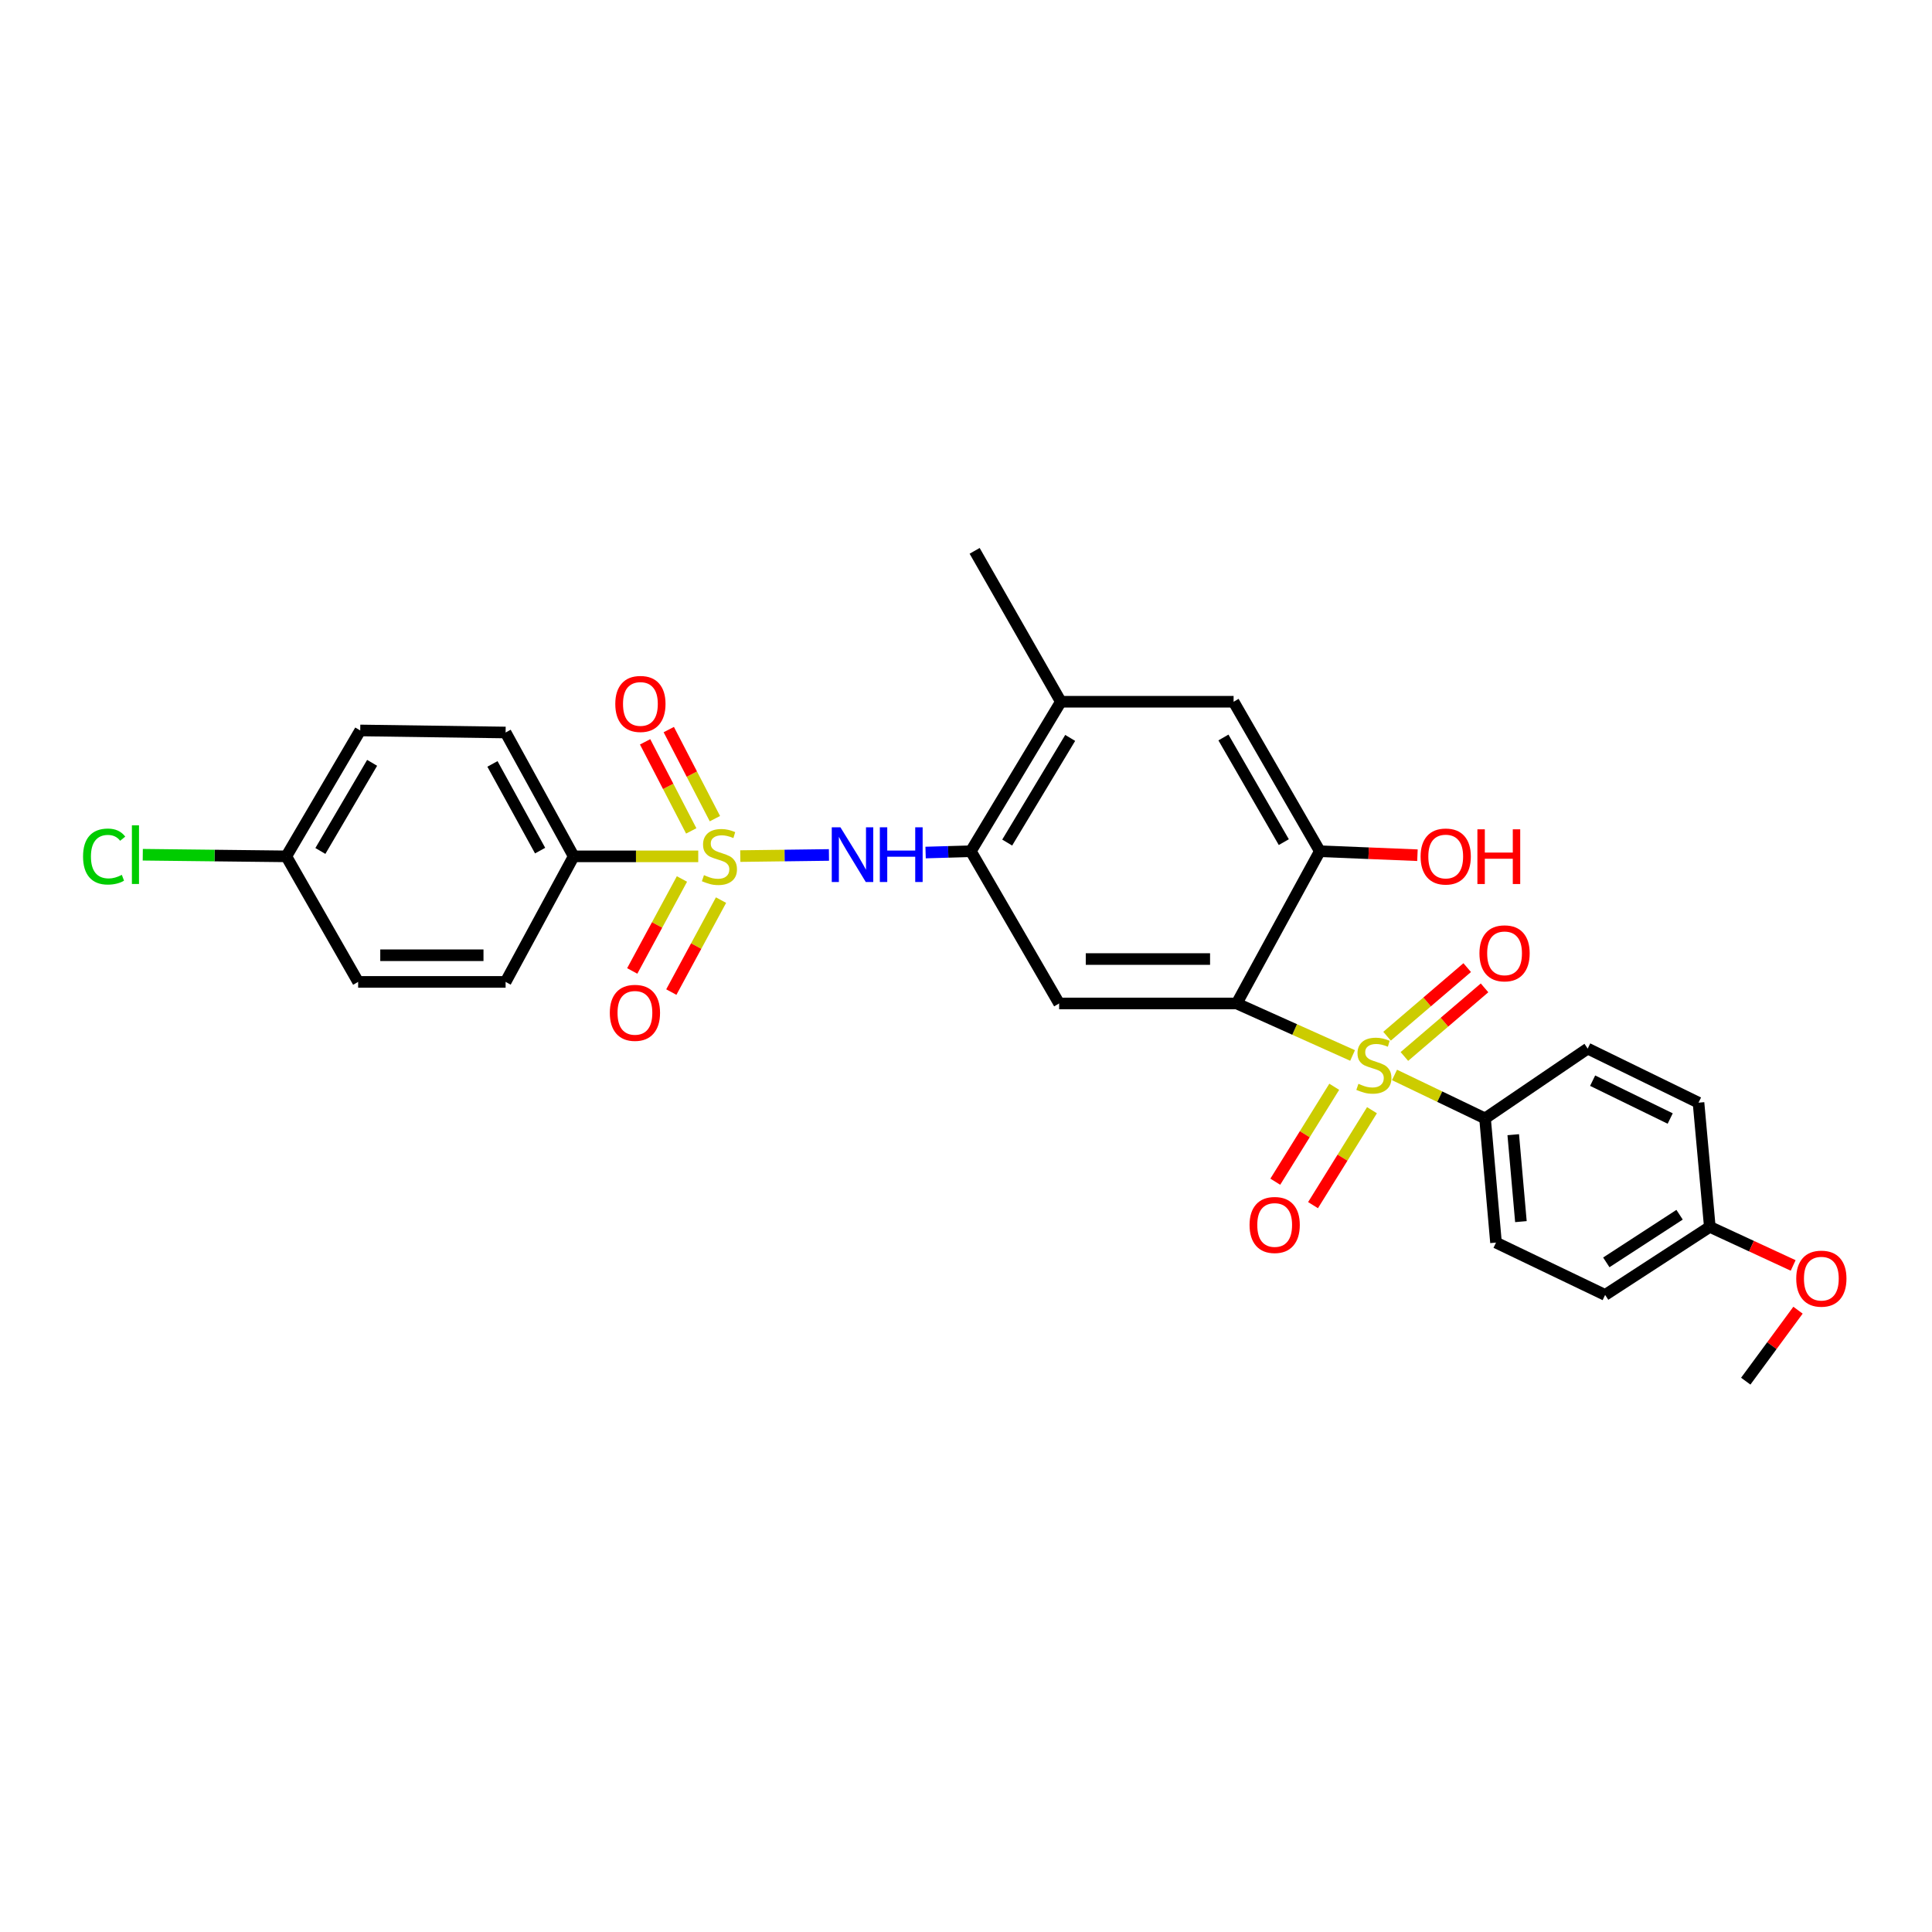 <?xml version='1.0' encoding='iso-8859-1'?>
<svg version='1.1' baseProfile='full'
              xmlns='http://www.w3.org/2000/svg'
                      xmlns:rdkit='http://www.rdkit.org/xml'
                      xmlns:xlink='http://www.w3.org/1999/xlink'
                  xml:space='preserve'
width='1000px' height='1000px' viewBox='0 0 1000 1000'>
<!-- END OF HEADER -->
<rect style='opacity:1.0;fill:#FFFFFF;stroke:none' width='1000' height='1000' x='0' y='0'> </rect>
<path class='bond-1' d='M 700.091,546.314 L 670.1,532.853' style='fill:none;fill-rule:evenodd;stroke:#CCCC00;stroke-width:6px;stroke-linecap:butt;stroke-linejoin:miter;stroke-opacity:1' />
<path class='bond-1' d='M 670.1,532.853 L 640.109,519.392' style='fill:none;fill-rule:evenodd;stroke:#000000;stroke-width:6px;stroke-linecap:butt;stroke-linejoin:miter;stroke-opacity:1' />
<path class='bond-6' d='M 721.793,556.388 L 745.225,567.638' style='fill:none;fill-rule:evenodd;stroke:#CCCC00;stroke-width:6px;stroke-linecap:butt;stroke-linejoin:miter;stroke-opacity:1' />
<path class='bond-6' d='M 745.225,567.638 L 768.658,578.887' style='fill:none;fill-rule:evenodd;stroke:#000000;stroke-width:6px;stroke-linecap:butt;stroke-linejoin:miter;stroke-opacity:1' />
<path class='bond-10' d='M 726.909,546.826 L 747.651,529.072' style='fill:none;fill-rule:evenodd;stroke:#CCCC00;stroke-width:6px;stroke-linecap:butt;stroke-linejoin:miter;stroke-opacity:1' />
<path class='bond-10' d='M 747.651,529.072 L 768.392,511.318' style='fill:none;fill-rule:evenodd;stroke:#FF0000;stroke-width:6px;stroke-linecap:butt;stroke-linejoin:miter;stroke-opacity:1' />
<path class='bond-10' d='M 717.937,536.345 L 738.679,518.59' style='fill:none;fill-rule:evenodd;stroke:#CCCC00;stroke-width:6px;stroke-linecap:butt;stroke-linejoin:miter;stroke-opacity:1' />
<path class='bond-10' d='M 738.679,518.59 L 759.42,500.836' style='fill:none;fill-rule:evenodd;stroke:#FF0000;stroke-width:6px;stroke-linecap:butt;stroke-linejoin:miter;stroke-opacity:1' />
<path class='bond-11' d='M 690.599,562.512 L 675.344,587.081' style='fill:none;fill-rule:evenodd;stroke:#CCCC00;stroke-width:6px;stroke-linecap:butt;stroke-linejoin:miter;stroke-opacity:1' />
<path class='bond-11' d='M 675.344,587.081 L 660.088,611.651' style='fill:none;fill-rule:evenodd;stroke:#FF0000;stroke-width:6px;stroke-linecap:butt;stroke-linejoin:miter;stroke-opacity:1' />
<path class='bond-11' d='M 710.135,574.641 L 694.879,599.211' style='fill:none;fill-rule:evenodd;stroke:#CCCC00;stroke-width:6px;stroke-linecap:butt;stroke-linejoin:miter;stroke-opacity:1' />
<path class='bond-11' d='M 694.879,599.211 L 679.624,623.781' style='fill:none;fill-rule:evenodd;stroke:#FF0000;stroke-width:6px;stroke-linecap:butt;stroke-linejoin:miter;stroke-opacity:1' />
<path class='bond-0' d='M 383.176,443.111 L 406.121,442.817' style='fill:none;fill-rule:evenodd;stroke:#CCCC00;stroke-width:6px;stroke-linecap:butt;stroke-linejoin:miter;stroke-opacity:1' />
<path class='bond-0' d='M 406.121,442.817 L 429.066,442.523' style='fill:none;fill-rule:evenodd;stroke:#0000FF;stroke-width:6px;stroke-linecap:butt;stroke-linejoin:miter;stroke-opacity:1' />
<path class='bond-7' d='M 361.408,443.249 L 329.172,443.249' style='fill:none;fill-rule:evenodd;stroke:#CCCC00;stroke-width:6px;stroke-linecap:butt;stroke-linejoin:miter;stroke-opacity:1' />
<path class='bond-7' d='M 329.172,443.249 L 296.936,443.249' style='fill:none;fill-rule:evenodd;stroke:#000000;stroke-width:6px;stroke-linecap:butt;stroke-linejoin:miter;stroke-opacity:1' />
<path class='bond-12' d='M 370.035,423.733 L 358.096,400.681' style='fill:none;fill-rule:evenodd;stroke:#CCCC00;stroke-width:6px;stroke-linecap:butt;stroke-linejoin:miter;stroke-opacity:1' />
<path class='bond-12' d='M 358.096,400.681 L 346.157,377.628' style='fill:none;fill-rule:evenodd;stroke:#FF0000;stroke-width:6px;stroke-linecap:butt;stroke-linejoin:miter;stroke-opacity:1' />
<path class='bond-12' d='M 357.784,430.078 L 345.845,407.026' style='fill:none;fill-rule:evenodd;stroke:#CCCC00;stroke-width:6px;stroke-linecap:butt;stroke-linejoin:miter;stroke-opacity:1' />
<path class='bond-12' d='M 345.845,407.026 L 333.906,383.973' style='fill:none;fill-rule:evenodd;stroke:#FF0000;stroke-width:6px;stroke-linecap:butt;stroke-linejoin:miter;stroke-opacity:1' />
<path class='bond-13' d='M 352.973,454.961 L 340.108,478.761' style='fill:none;fill-rule:evenodd;stroke:#CCCC00;stroke-width:6px;stroke-linecap:butt;stroke-linejoin:miter;stroke-opacity:1' />
<path class='bond-13' d='M 340.108,478.761 L 327.243,502.561' style='fill:none;fill-rule:evenodd;stroke:#FF0000;stroke-width:6px;stroke-linecap:butt;stroke-linejoin:miter;stroke-opacity:1' />
<path class='bond-13' d='M 373.202,465.896 L 360.337,489.696' style='fill:none;fill-rule:evenodd;stroke:#CCCC00;stroke-width:6px;stroke-linecap:butt;stroke-linejoin:miter;stroke-opacity:1' />
<path class='bond-13' d='M 360.337,489.696 L 347.472,513.496' style='fill:none;fill-rule:evenodd;stroke:#FF0000;stroke-width:6px;stroke-linecap:butt;stroke-linejoin:miter;stroke-opacity:1' />
<path class='bond-2' d='M 640.109,519.392 L 548.207,519.392' style='fill:none;fill-rule:evenodd;stroke:#000000;stroke-width:6px;stroke-linecap:butt;stroke-linejoin:miter;stroke-opacity:1' />
<path class='bond-2' d='M 626.324,496.397 L 561.992,496.397' style='fill:none;fill-rule:evenodd;stroke:#000000;stroke-width:6px;stroke-linecap:butt;stroke-linejoin:miter;stroke-opacity:1' />
<path class='bond-5' d='M 640.109,519.392 L 683.14,440.597' style='fill:none;fill-rule:evenodd;stroke:#000000;stroke-width:6px;stroke-linecap:butt;stroke-linejoin:miter;stroke-opacity:1' />
<path class='bond-4' d='M 548.207,519.392 L 502.516,440.597' style='fill:none;fill-rule:evenodd;stroke:#000000;stroke-width:6px;stroke-linecap:butt;stroke-linejoin:miter;stroke-opacity:1' />
<path class='bond-3' d='M 479.09,441.274 L 490.803,440.935' style='fill:none;fill-rule:evenodd;stroke:#0000FF;stroke-width:6px;stroke-linecap:butt;stroke-linejoin:miter;stroke-opacity:1' />
<path class='bond-3' d='M 490.803,440.935 L 502.516,440.597' style='fill:none;fill-rule:evenodd;stroke:#000000;stroke-width:6px;stroke-linecap:butt;stroke-linejoin:miter;stroke-opacity:1' />
<path class='bond-30' d='M 502.516,440.597 L 549.096,363.22' style='fill:none;fill-rule:evenodd;stroke:#000000;stroke-width:6px;stroke-linecap:butt;stroke-linejoin:miter;stroke-opacity:1' />
<path class='bond-30' d='M 521.324,436.106 L 553.929,381.942' style='fill:none;fill-rule:evenodd;stroke:#000000;stroke-width:6px;stroke-linecap:butt;stroke-linejoin:miter;stroke-opacity:1' />
<path class='bond-9' d='M 683.14,440.597 L 638.507,363.22' style='fill:none;fill-rule:evenodd;stroke:#000000;stroke-width:6px;stroke-linecap:butt;stroke-linejoin:miter;stroke-opacity:1' />
<path class='bond-9' d='M 664.494,435.884 L 633.251,381.72' style='fill:none;fill-rule:evenodd;stroke:#000000;stroke-width:6px;stroke-linecap:butt;stroke-linejoin:miter;stroke-opacity:1' />
<path class='bond-18' d='M 683.14,440.597 L 708.405,441.625' style='fill:none;fill-rule:evenodd;stroke:#000000;stroke-width:6px;stroke-linecap:butt;stroke-linejoin:miter;stroke-opacity:1' />
<path class='bond-18' d='M 708.405,441.625 L 733.669,442.653' style='fill:none;fill-rule:evenodd;stroke:#FF0000;stroke-width:6px;stroke-linecap:butt;stroke-linejoin:miter;stroke-opacity:1' />
<path class='bond-16' d='M 768.658,578.887 L 774.33,643.165' style='fill:none;fill-rule:evenodd;stroke:#000000;stroke-width:6px;stroke-linecap:butt;stroke-linejoin:miter;stroke-opacity:1' />
<path class='bond-16' d='M 783.252,587.316 L 787.222,632.311' style='fill:none;fill-rule:evenodd;stroke:#000000;stroke-width:6px;stroke-linecap:butt;stroke-linejoin:miter;stroke-opacity:1' />
<path class='bond-17' d='M 768.658,578.887 L 821.791,542.755' style='fill:none;fill-rule:evenodd;stroke:#000000;stroke-width:6px;stroke-linecap:butt;stroke-linejoin:miter;stroke-opacity:1' />
<path class='bond-14' d='M 296.936,443.249 L 261.7,379.14' style='fill:none;fill-rule:evenodd;stroke:#000000;stroke-width:6px;stroke-linecap:butt;stroke-linejoin:miter;stroke-opacity:1' />
<path class='bond-14' d='M 279.559,440.278 L 254.894,395.401' style='fill:none;fill-rule:evenodd;stroke:#000000;stroke-width:6px;stroke-linecap:butt;stroke-linejoin:miter;stroke-opacity:1' />
<path class='bond-15' d='M 296.936,443.249 L 261.7,508.232' style='fill:none;fill-rule:evenodd;stroke:#000000;stroke-width:6px;stroke-linecap:butt;stroke-linejoin:miter;stroke-opacity:1' />
<path class='bond-8' d='M 549.096,363.22 L 638.507,363.22' style='fill:none;fill-rule:evenodd;stroke:#000000;stroke-width:6px;stroke-linecap:butt;stroke-linejoin:miter;stroke-opacity:1' />
<path class='bond-27' d='M 549.096,363.22 L 504.471,285.114' style='fill:none;fill-rule:evenodd;stroke:#000000;stroke-width:6px;stroke-linecap:butt;stroke-linejoin:miter;stroke-opacity:1' />
<path class='bond-22' d='M 261.7,379.14 L 186.453,378.082' style='fill:none;fill-rule:evenodd;stroke:#000000;stroke-width:6px;stroke-linecap:butt;stroke-linejoin:miter;stroke-opacity:1' />
<path class='bond-21' d='M 261.7,508.232 L 185.373,508.232' style='fill:none;fill-rule:evenodd;stroke:#000000;stroke-width:6px;stroke-linecap:butt;stroke-linejoin:miter;stroke-opacity:1' />
<path class='bond-21' d='M 250.251,494.435 L 196.822,494.435' style='fill:none;fill-rule:evenodd;stroke:#000000;stroke-width:6px;stroke-linecap:butt;stroke-linejoin:miter;stroke-opacity:1' />
<path class='bond-23' d='M 774.33,643.165 L 830.813,670.253' style='fill:none;fill-rule:evenodd;stroke:#000000;stroke-width:6px;stroke-linecap:butt;stroke-linejoin:miter;stroke-opacity:1' />
<path class='bond-24' d='M 821.791,542.755 L 879.147,570.747' style='fill:none;fill-rule:evenodd;stroke:#000000;stroke-width:6px;stroke-linecap:butt;stroke-linejoin:miter;stroke-opacity:1' />
<path class='bond-24' d='M 824.343,559.353 L 864.493,578.947' style='fill:none;fill-rule:evenodd;stroke:#000000;stroke-width:6px;stroke-linecap:butt;stroke-linejoin:miter;stroke-opacity:1' />
<path class='bond-19' d='M 148.19,443.249 L 185.373,508.232' style='fill:none;fill-rule:evenodd;stroke:#000000;stroke-width:6px;stroke-linecap:butt;stroke-linejoin:miter;stroke-opacity:1' />
<path class='bond-25' d='M 148.19,443.249 L 111.045,442.83' style='fill:none;fill-rule:evenodd;stroke:#000000;stroke-width:6px;stroke-linecap:butt;stroke-linejoin:miter;stroke-opacity:1' />
<path class='bond-25' d='M 111.045,442.83 L 73.9,442.41' style='fill:none;fill-rule:evenodd;stroke:#00CC00;stroke-width:6px;stroke-linecap:butt;stroke-linejoin:miter;stroke-opacity:1' />
<path class='bond-31' d='M 148.19,443.249 L 186.453,378.082' style='fill:none;fill-rule:evenodd;stroke:#000000;stroke-width:6px;stroke-linecap:butt;stroke-linejoin:miter;stroke-opacity:1' />
<path class='bond-31' d='M 165.827,440.46 L 192.611,394.843' style='fill:none;fill-rule:evenodd;stroke:#000000;stroke-width:6px;stroke-linecap:butt;stroke-linejoin:miter;stroke-opacity:1' />
<path class='bond-20' d='M 884.996,635.025 L 879.147,570.747' style='fill:none;fill-rule:evenodd;stroke:#000000;stroke-width:6px;stroke-linecap:butt;stroke-linejoin:miter;stroke-opacity:1' />
<path class='bond-26' d='M 884.996,635.025 L 906.567,645.009' style='fill:none;fill-rule:evenodd;stroke:#000000;stroke-width:6px;stroke-linecap:butt;stroke-linejoin:miter;stroke-opacity:1' />
<path class='bond-26' d='M 906.567,645.009 L 928.138,654.992' style='fill:none;fill-rule:evenodd;stroke:#FF0000;stroke-width:6px;stroke-linecap:butt;stroke-linejoin:miter;stroke-opacity:1' />
<path class='bond-29' d='M 884.996,635.025 L 830.813,670.253' style='fill:none;fill-rule:evenodd;stroke:#000000;stroke-width:6px;stroke-linecap:butt;stroke-linejoin:miter;stroke-opacity:1' />
<path class='bond-29' d='M 869.348,628.742 L 831.42,653.402' style='fill:none;fill-rule:evenodd;stroke:#000000;stroke-width:6px;stroke-linecap:butt;stroke-linejoin:miter;stroke-opacity:1' />
<path class='bond-28' d='M 930.645,678.155 L 917.122,696.52' style='fill:none;fill-rule:evenodd;stroke:#FF0000;stroke-width:6px;stroke-linecap:butt;stroke-linejoin:miter;stroke-opacity:1' />
<path class='bond-28' d='M 917.122,696.52 L 903.599,714.886' style='fill:none;fill-rule:evenodd;stroke:#000000;stroke-width:6px;stroke-linecap:butt;stroke-linejoin:miter;stroke-opacity:1' />
<path  class='atom-0' d='M 703.117 560.983
Q 703.437 561.103, 704.757 561.663
Q 706.077 562.223, 707.517 562.583
Q 708.997 562.903, 710.437 562.903
Q 713.117 562.903, 714.677 561.623
Q 716.237 560.303, 716.237 558.023
Q 716.237 556.463, 715.437 555.503
Q 714.677 554.543, 713.477 554.023
Q 712.277 553.503, 710.277 552.903
Q 707.757 552.143, 706.237 551.423
Q 704.757 550.703, 703.677 549.183
Q 702.637 547.663, 702.637 545.103
Q 702.637 541.543, 705.037 539.343
Q 707.477 537.143, 712.277 537.143
Q 715.557 537.143, 719.277 538.703
L 718.357 541.783
Q 714.957 540.383, 712.397 540.383
Q 709.637 540.383, 708.117 541.543
Q 706.597 542.663, 706.637 544.623
Q 706.637 546.143, 707.397 547.063
Q 708.197 547.983, 709.317 548.503
Q 710.477 549.023, 712.397 549.623
Q 714.957 550.423, 716.477 551.223
Q 717.997 552.023, 719.077 553.663
Q 720.197 555.263, 720.197 558.023
Q 720.197 561.943, 717.557 564.063
Q 714.957 566.143, 710.597 566.143
Q 708.077 566.143, 706.157 565.583
Q 704.277 565.063, 702.037 564.143
L 703.117 560.983
' fill='#CCCC00'/>
<path  class='atom-1' d='M 364.374 452.969
Q 364.694 453.089, 366.014 453.649
Q 367.334 454.209, 368.774 454.569
Q 370.254 454.889, 371.694 454.889
Q 374.374 454.889, 375.934 453.609
Q 377.494 452.289, 377.494 450.009
Q 377.494 448.449, 376.694 447.489
Q 375.934 446.529, 374.734 446.009
Q 373.534 445.489, 371.534 444.889
Q 369.014 444.129, 367.494 443.409
Q 366.014 442.689, 364.934 441.169
Q 363.894 439.649, 363.894 437.089
Q 363.894 433.529, 366.294 431.329
Q 368.734 429.129, 373.534 429.129
Q 376.814 429.129, 380.534 430.689
L 379.614 433.769
Q 376.214 432.369, 373.654 432.369
Q 370.894 432.369, 369.374 433.529
Q 367.854 434.649, 367.894 436.609
Q 367.894 438.129, 368.654 439.049
Q 369.454 439.969, 370.574 440.489
Q 371.734 441.009, 373.654 441.609
Q 376.214 442.409, 377.734 443.209
Q 379.254 444.009, 380.334 445.649
Q 381.454 447.249, 381.454 450.009
Q 381.454 453.929, 378.814 456.049
Q 376.214 458.129, 371.854 458.129
Q 369.334 458.129, 367.414 457.569
Q 365.534 457.049, 363.294 456.129
L 364.374 452.969
' fill='#CCCC00'/>
<path  class='atom-4' d='M 434.998 428.207
L 444.278 443.207
Q 445.198 444.687, 446.678 447.367
Q 448.158 450.047, 448.238 450.207
L 448.238 428.207
L 451.998 428.207
L 451.998 456.527
L 448.118 456.527
L 438.158 440.127
Q 436.998 438.207, 435.758 436.007
Q 434.558 433.807, 434.198 433.127
L 434.198 456.527
L 430.518 456.527
L 430.518 428.207
L 434.998 428.207
' fill='#0000FF'/>
<path  class='atom-4' d='M 455.398 428.207
L 459.238 428.207
L 459.238 440.247
L 473.718 440.247
L 473.718 428.207
L 477.558 428.207
L 477.558 456.527
L 473.718 456.527
L 473.718 443.447
L 459.238 443.447
L 459.238 456.527
L 455.398 456.527
L 455.398 428.207
' fill='#0000FF'/>
<path  class='atom-11' d='M 765.76 493.442
Q 765.76 486.642, 769.12 482.842
Q 772.48 479.042, 778.76 479.042
Q 785.04 479.042, 788.4 482.842
Q 791.76 486.642, 791.76 493.442
Q 791.76 500.322, 788.36 504.242
Q 784.96 508.122, 778.76 508.122
Q 772.52 508.122, 769.12 504.242
Q 765.76 500.362, 765.76 493.442
M 778.76 504.922
Q 783.08 504.922, 785.4 502.042
Q 787.76 499.122, 787.76 493.442
Q 787.76 487.882, 785.4 485.082
Q 783.08 482.242, 778.76 482.242
Q 774.44 482.242, 772.08 485.042
Q 769.76 487.842, 769.76 493.442
Q 769.76 499.162, 772.08 502.042
Q 774.44 504.922, 778.76 504.922
' fill='#FF0000'/>
<path  class='atom-12' d='M 646.77 634.04
Q 646.77 627.24, 650.13 623.44
Q 653.49 619.64, 659.77 619.64
Q 666.05 619.64, 669.41 623.44
Q 672.77 627.24, 672.77 634.04
Q 672.77 640.92, 669.37 644.84
Q 665.97 648.72, 659.77 648.72
Q 653.53 648.72, 650.13 644.84
Q 646.77 640.96, 646.77 634.04
M 659.77 645.52
Q 664.09 645.52, 666.41 642.64
Q 668.77 639.72, 668.77 634.04
Q 668.77 628.48, 666.41 625.68
Q 664.09 622.84, 659.77 622.84
Q 655.45 622.84, 653.09 625.64
Q 650.77 628.44, 650.77 634.04
Q 650.77 639.76, 653.09 642.64
Q 655.45 645.52, 659.77 645.52
' fill='#FF0000'/>
<path  class='atom-13' d='M 318.474 364.357
Q 318.474 357.557, 321.834 353.757
Q 325.194 349.957, 331.474 349.957
Q 337.754 349.957, 341.114 353.757
Q 344.474 357.557, 344.474 364.357
Q 344.474 371.237, 341.074 375.157
Q 337.674 379.037, 331.474 379.037
Q 325.234 379.037, 321.834 375.157
Q 318.474 371.277, 318.474 364.357
M 331.474 375.837
Q 335.794 375.837, 338.114 372.957
Q 340.474 370.037, 340.474 364.357
Q 340.474 358.797, 338.114 355.997
Q 335.794 353.157, 331.474 353.157
Q 327.154 353.157, 324.794 355.957
Q 322.474 358.757, 322.474 364.357
Q 322.474 370.077, 324.794 372.957
Q 327.154 375.837, 331.474 375.837
' fill='#FF0000'/>
<path  class='atom-14' d='M 315.638 524.24
Q 315.638 517.44, 318.998 513.64
Q 322.358 509.84, 328.638 509.84
Q 334.918 509.84, 338.278 513.64
Q 341.638 517.44, 341.638 524.24
Q 341.638 531.12, 338.238 535.04
Q 334.838 538.92, 328.638 538.92
Q 322.398 538.92, 318.998 535.04
Q 315.638 531.16, 315.638 524.24
M 328.638 535.72
Q 332.958 535.72, 335.278 532.84
Q 337.638 529.92, 337.638 524.24
Q 337.638 518.68, 335.278 515.88
Q 332.958 513.04, 328.638 513.04
Q 324.318 513.04, 321.958 515.84
Q 319.638 518.64, 319.638 524.24
Q 319.638 529.96, 321.958 532.84
Q 324.318 535.72, 328.638 535.72
' fill='#FF0000'/>
<path  class='atom-19' d='M 735.3 443.329
Q 735.3 436.529, 738.66 432.729
Q 742.02 428.929, 748.3 428.929
Q 754.58 428.929, 757.94 432.729
Q 761.3 436.529, 761.3 443.329
Q 761.3 450.209, 757.9 454.129
Q 754.5 458.009, 748.3 458.009
Q 742.06 458.009, 738.66 454.129
Q 735.3 450.249, 735.3 443.329
M 748.3 454.809
Q 752.62 454.809, 754.94 451.929
Q 757.3 449.009, 757.3 443.329
Q 757.3 437.769, 754.94 434.969
Q 752.62 432.129, 748.3 432.129
Q 743.98 432.129, 741.62 434.929
Q 739.3 437.729, 739.3 443.329
Q 739.3 449.049, 741.62 451.929
Q 743.98 454.809, 748.3 454.809
' fill='#FF0000'/>
<path  class='atom-19' d='M 764.7 429.249
L 768.54 429.249
L 768.54 441.289
L 783.02 441.289
L 783.02 429.249
L 786.86 429.249
L 786.86 457.569
L 783.02 457.569
L 783.02 444.489
L 768.54 444.489
L 768.54 457.569
L 764.7 457.569
L 764.7 429.249
' fill='#FF0000'/>
<path  class='atom-26' d='M 42.988 443.347
Q 42.988 436.307, 46.268 432.627
Q 49.588 428.907, 55.868 428.907
Q 61.708 428.907, 64.828 433.027
L 62.188 435.187
Q 59.908 432.187, 55.868 432.187
Q 51.588 432.187, 49.308 435.067
Q 47.068 437.907, 47.068 443.347
Q 47.068 448.947, 49.388 451.827
Q 51.748 454.707, 56.308 454.707
Q 59.428 454.707, 63.068 452.827
L 64.188 455.827
Q 62.708 456.787, 60.468 457.347
Q 58.228 457.907, 55.748 457.907
Q 49.588 457.907, 46.268 454.147
Q 42.988 450.387, 42.988 443.347
' fill='#00CC00'/>
<path  class='atom-26' d='M 68.268 427.187
L 71.948 427.187
L 71.948 457.547
L 68.268 457.547
L 68.268 427.187
' fill='#00CC00'/>
<path  class='atom-27' d='M 929.728 661.825
Q 929.728 655.025, 933.088 651.225
Q 936.448 647.425, 942.728 647.425
Q 949.008 647.425, 952.368 651.225
Q 955.728 655.025, 955.728 661.825
Q 955.728 668.705, 952.328 672.625
Q 948.928 676.505, 942.728 676.505
Q 936.488 676.505, 933.088 672.625
Q 929.728 668.745, 929.728 661.825
M 942.728 673.305
Q 947.048 673.305, 949.368 670.425
Q 951.728 667.505, 951.728 661.825
Q 951.728 656.265, 949.368 653.465
Q 947.048 650.625, 942.728 650.625
Q 938.408 650.625, 936.048 653.425
Q 933.728 656.225, 933.728 661.825
Q 933.728 667.545, 936.048 670.425
Q 938.408 673.305, 942.728 673.305
' fill='#FF0000'/>
</svg>
